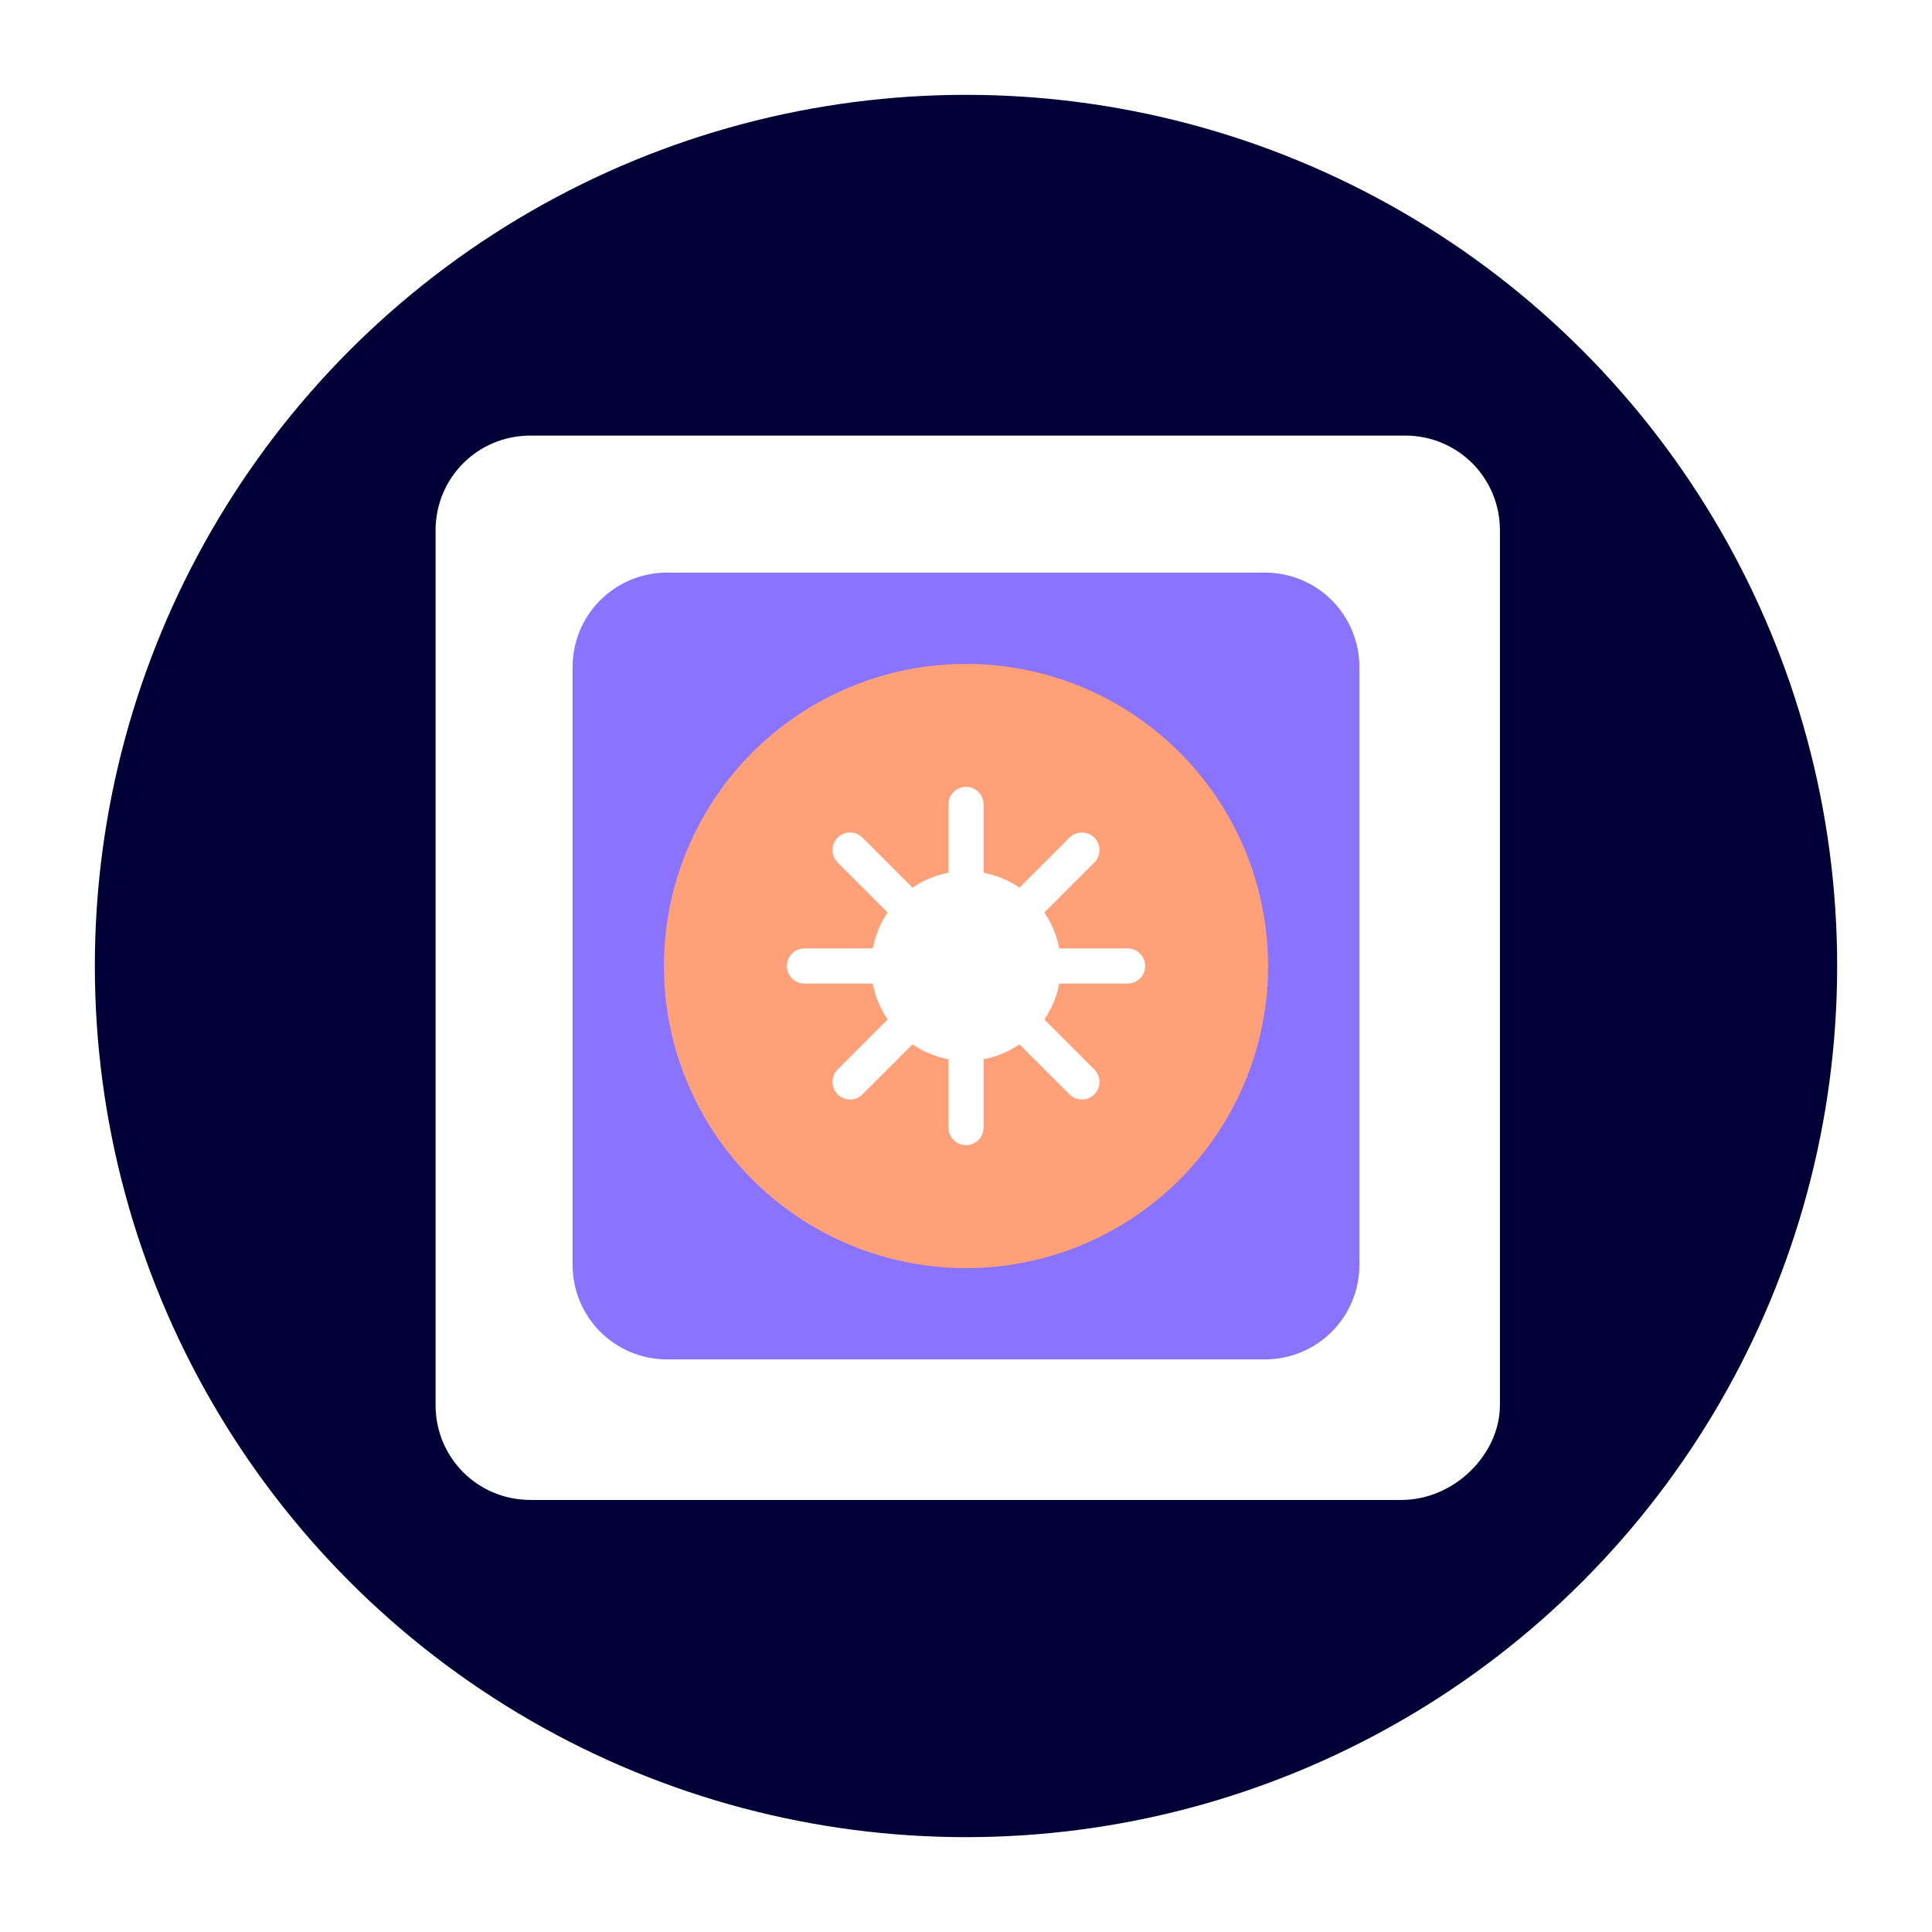 <svg xmlns="http://www.w3.org/2000/svg" xmlns:xlink="http://www.w3.org/1999/xlink" id="Calque_1" x="0px" y="0px" viewBox="0 0 55 55" style="enable-background:new 0 0 55 55;" xml:space="preserve"> <style type="text/css"> .Ombre_x0020_portée{fill:none;} .Lueur_x0020_externe_x0020_5 pt{fill:none;} .Néon_x0020_bleu{fill:none;stroke:#8AACDA;stroke-width:7;stroke-linecap:round;stroke-linejoin:round;} .Ton_x0020_clair_x0020_chrome{fill:url(#SVGID_1_);stroke:#FFFFFF;stroke-width:0.363;stroke-miterlimit:1;} .Swing_GS{fill:#FFDD00;} .Alysse_GS{fill:#A6D0E4;} .st0{fill:#000037;} .st1{fill:#FFFFFF;} .st2{fill:#8A74FF;} .st3{fill:#FFA078;} .st4{fill:none;stroke:#FFFFFF;stroke-linecap:round;stroke-linejoin:round;stroke-miterlimit:10;} </style> <linearGradient id="SVGID_1_" gradientUnits="userSpaceOnUse" x1="0" y1="0" x2="6.123234e-17" y2="-1"> <stop offset="0" style="stop-color:#656565"></stop> <stop offset="0.618" style="stop-color:#1B1B1B"></stop> <stop offset="0.629" style="stop-color:#545454"></stop> <stop offset="0.983" style="stop-color:#3E3E3E"></stop> </linearGradient> <circle class="st0" cx="27.5" cy="27.5" r="24.8"></circle> <path class="st1" d="M39.9,42.7H15.1c-1.5,0-2.7-1.2-2.7-2.7V15.1c0-1.5,1.2-2.7,2.7-2.7h24.9c1.5,0,2.7,1.2,2.7,2.7v24.9 C42.7,41.4,41.4,42.7,39.9,42.7z"></path> <path class="st2" d="M36,38.7H19c-1.5,0-2.7-1.2-2.7-2.7V19c0-1.5,1.2-2.7,2.7-2.7h17c1.5,0,2.7,1.2,2.7,2.7v17 C38.7,37.5,37.5,38.7,36,38.7z"></path> <circle class="st3" cx="27.5" cy="27.5" r="8.6"></circle> <circle class="st1" cx="27.5" cy="27.5" r="2.7"></circle> <g> <line class="st4" x1="27.5" y1="22.9" x2="27.5" y2="32.1"></line> <line class="st4" x1="32.1" y1="27.5" x2="22.9" y2="27.5"></line> <line class="st4" x1="30.8" y1="24.2" x2="24.2" y2="30.8"></line> <line class="st4" x1="30.8" y1="30.8" x2="24.2" y2="24.2"></line> </g> </svg>